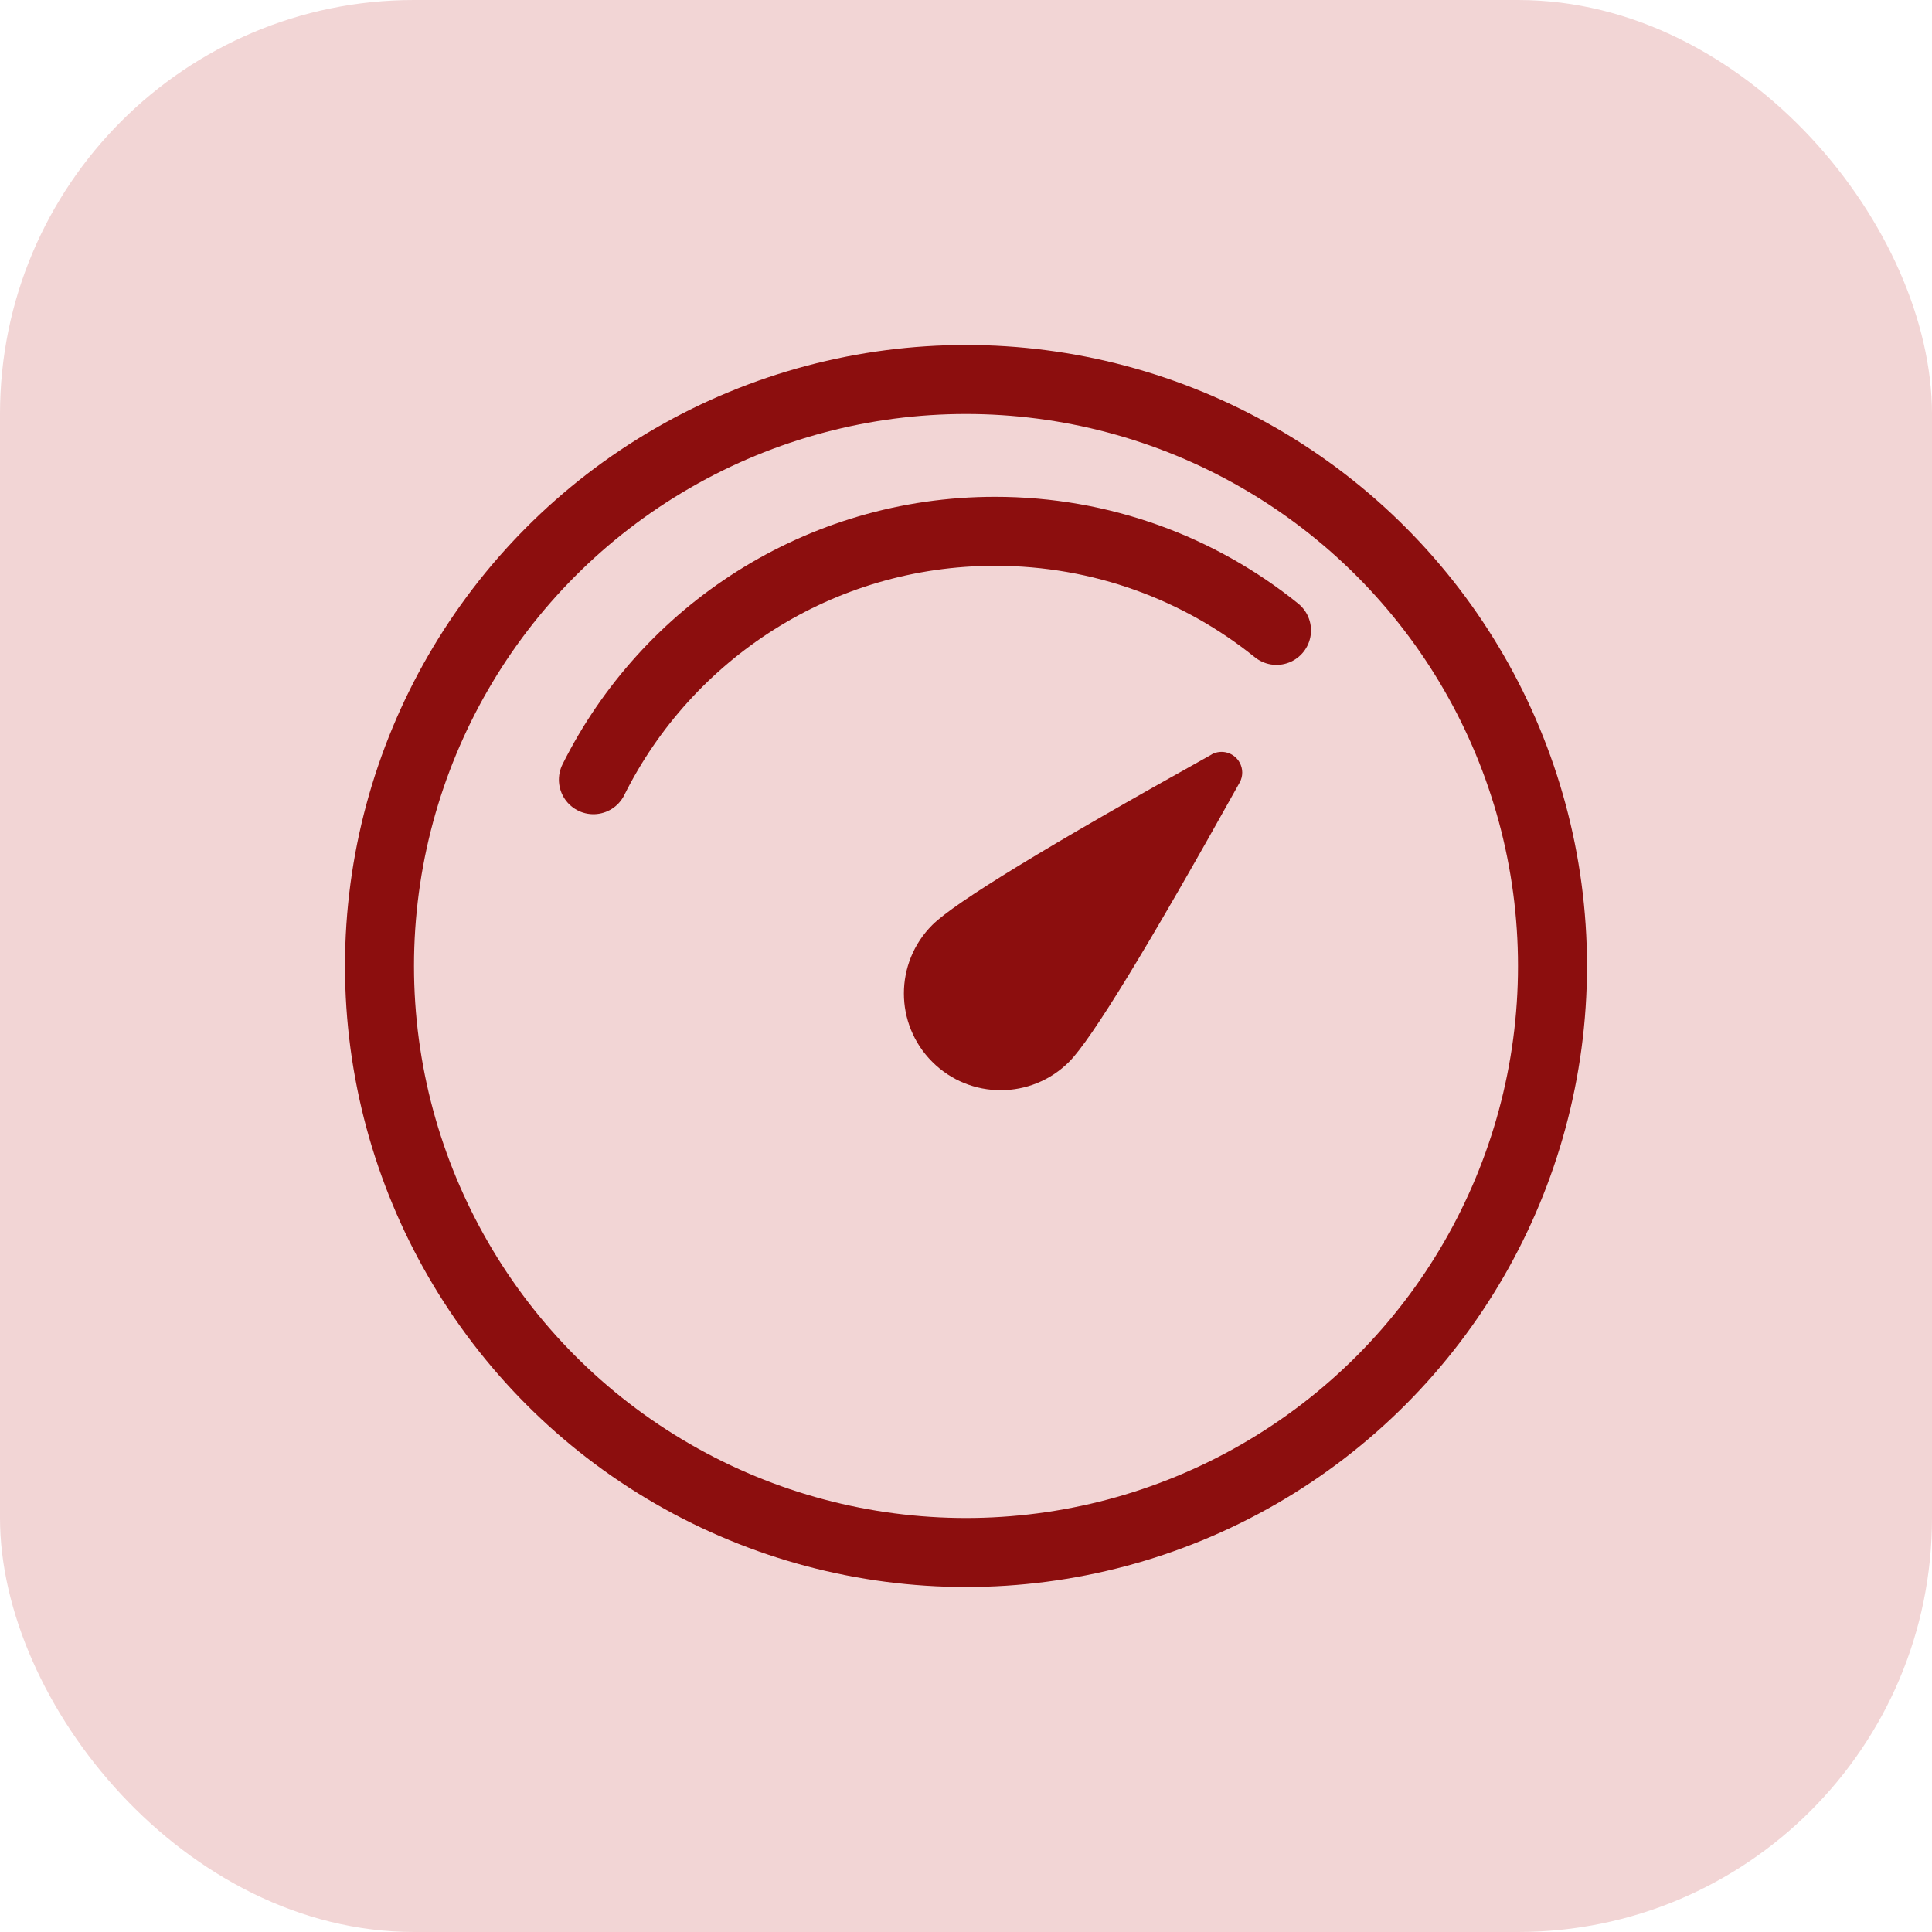<?xml version="1.0" encoding="UTF-8"?>
<svg width="56px" height="56px" viewBox="0 0 56 56" version="1.1" xmlns="http://www.w3.org/2000/svg" xmlns:xlink="http://www.w3.org/1999/xlink">
    <title>icon-35</title>
    <g id="页面-1" stroke="none" stroke-width="1" fill="none" fill-rule="evenodd">
        <g id="热门服务楼层-4个服务一行-图标优化" transform="translate(-644, -4403)">
            <g id="icon-35" transform="translate(644, 4403)">
                <rect id="矩形-1" fill="#F2D5D5" x="0" y="0" width="56" height="56" rx="12"></rect>
                <g id="编组-7" transform="translate(10, 10)">
                    <path d="M20.988,20.778 C19.892,21.874 18.117,21.874 17.022,20.778 C15.926,19.683 15.926,17.908 17.022,16.812 C17.673,16.161 20.372,14.514 25.118,11.871 L25.117,11.868 C25.407,11.708 25.772,11.813 25.932,12.103 C26.032,12.284 26.032,12.503 25.932,12.683 C23.287,17.428 21.639,20.127 20.988,20.778 Z" id="形状" fill="#8C0E0E" fill-rule="nonzero"></path>
                    <circle id="椭圆形" stroke="#8C0E0E" stroke-width="2" cx="18" cy="18" r="17"></circle>
                    <path d="M27,8.272 C24.77,6.475 21.932,5.4 18.843,5.4 C13.742,5.4 9.327,8.333 7.2,12.6" id="路径" stroke="#8C0E0E" stroke-width="2" stroke-linecap="round"></path>
                </g>
            </g>
        </g>
    </g>
</svg>